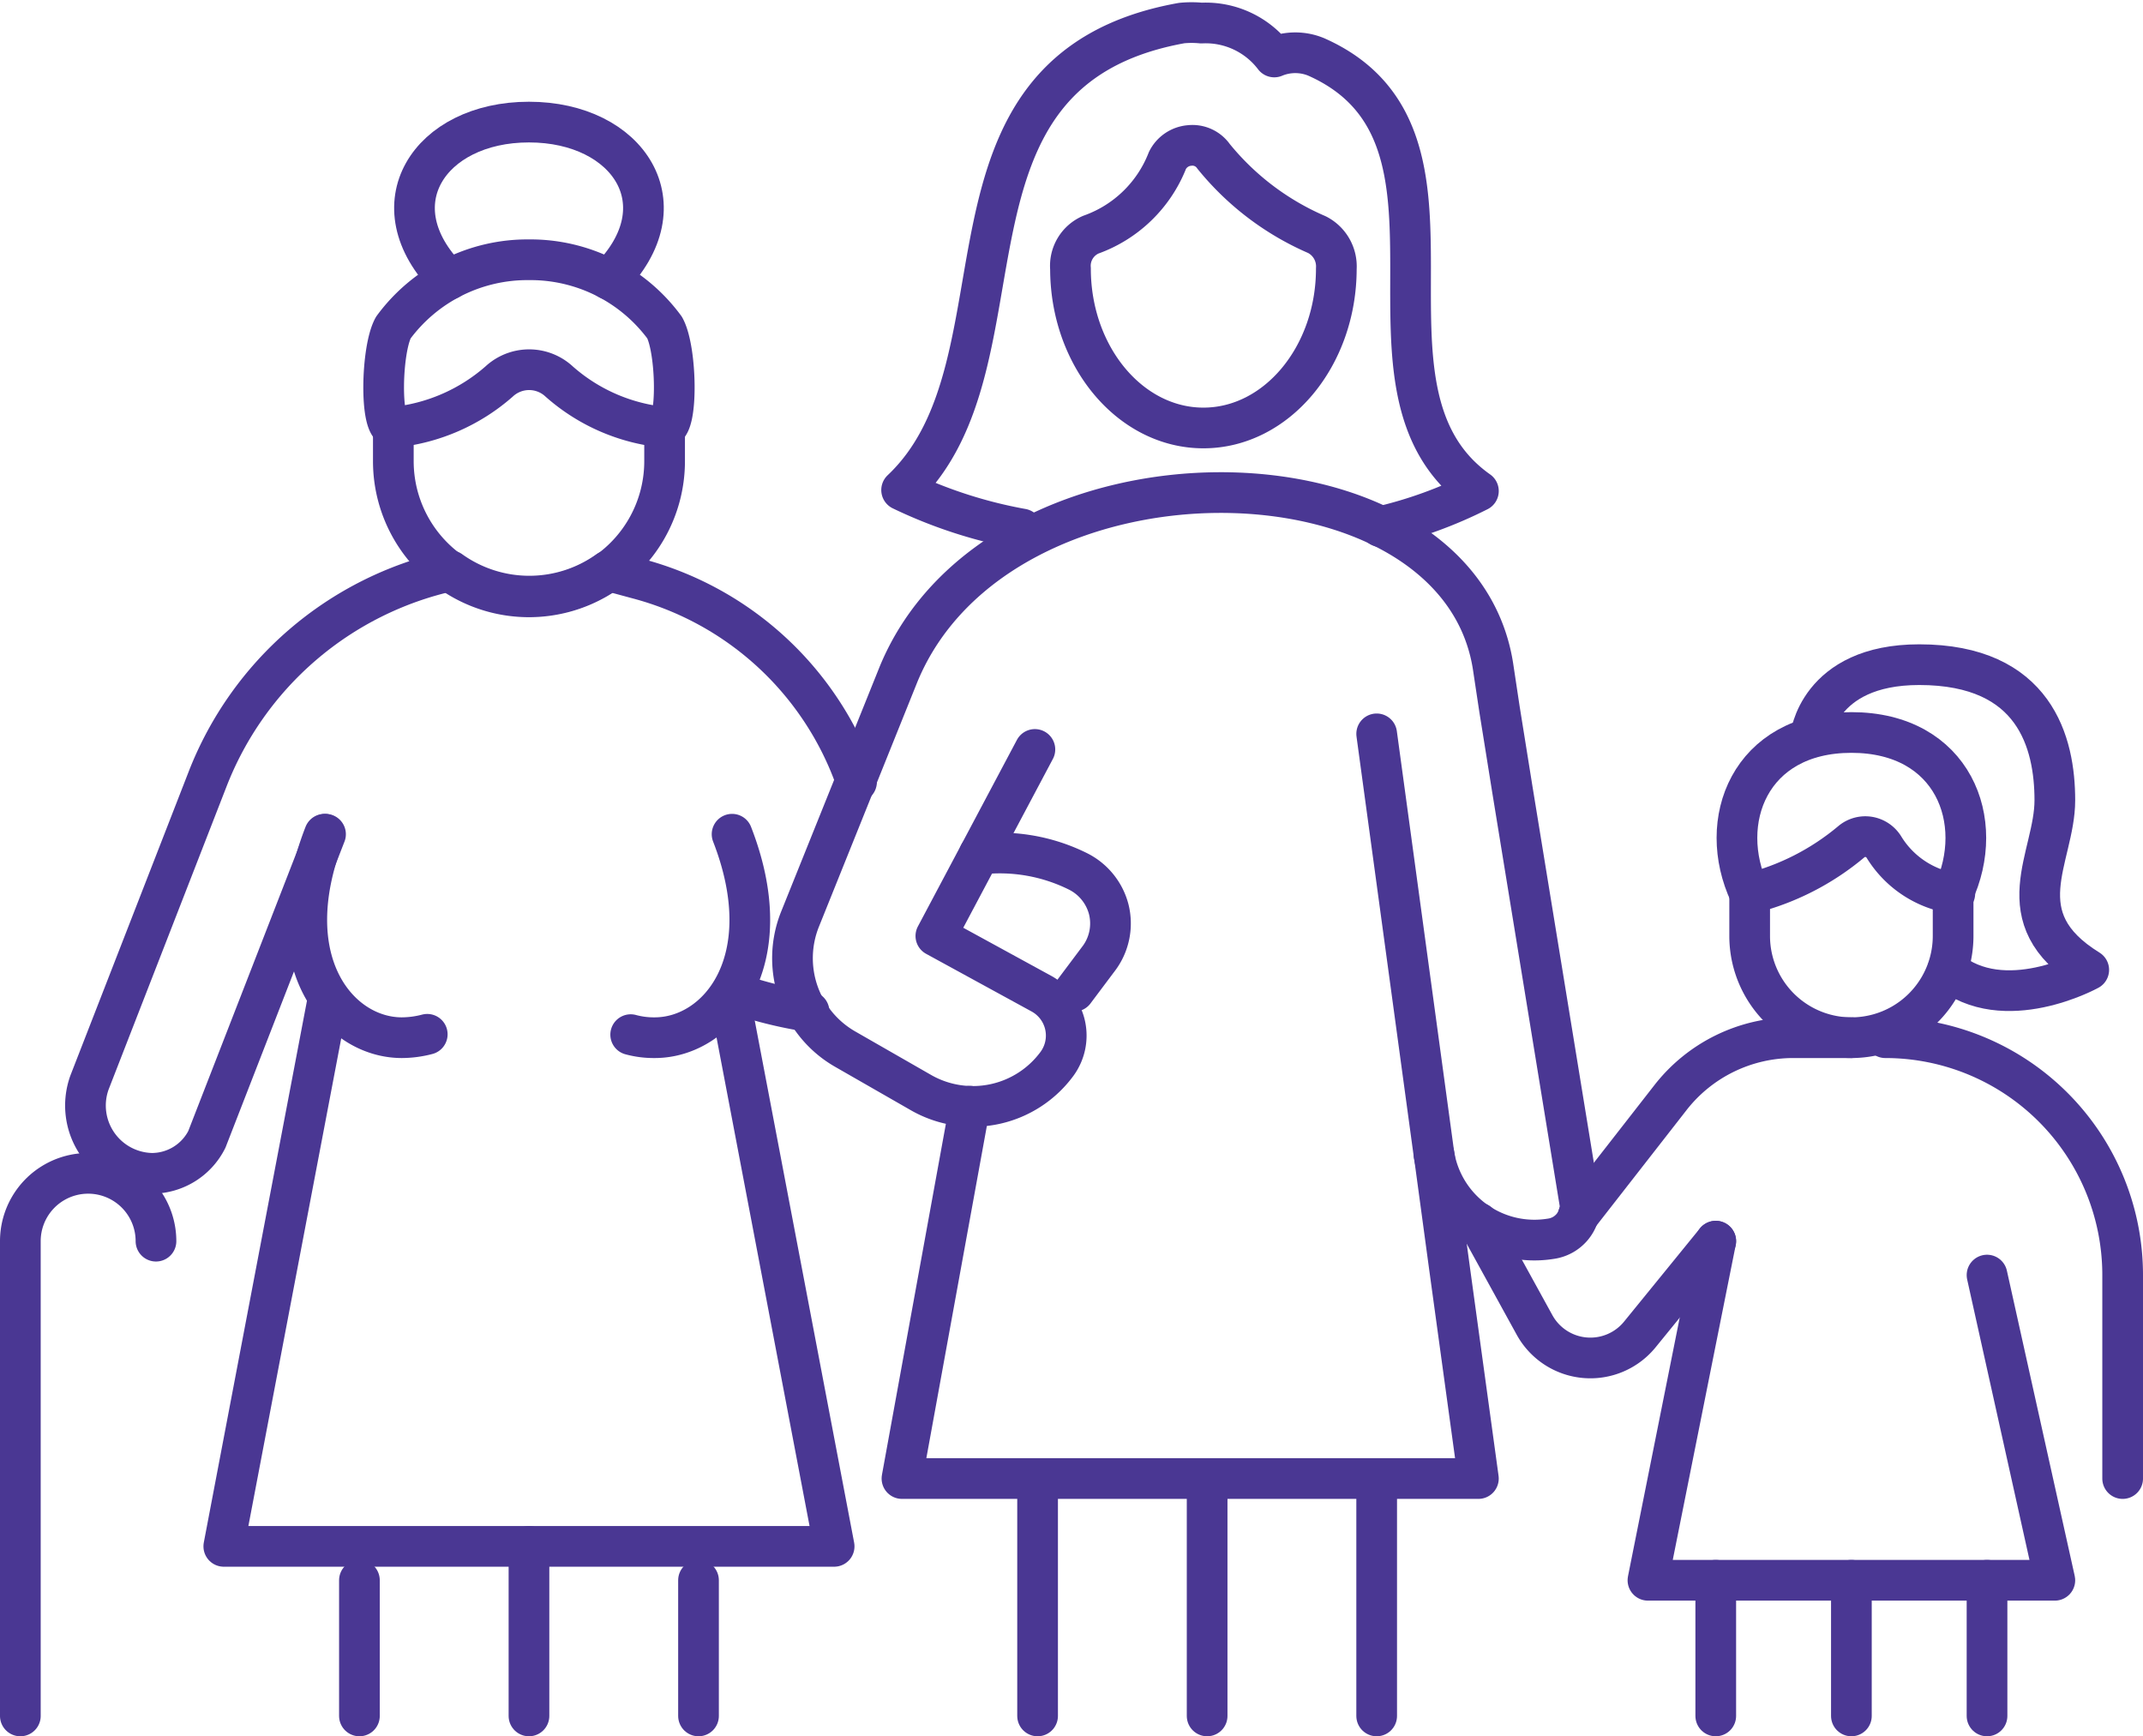 <svg id="Icons" xmlns="http://www.w3.org/2000/svg" viewBox="0 0 63.2 51.2"><defs><style>.cls-1{fill:none;stroke:#4a3793;stroke-linecap:round;stroke-linejoin:round;stroke-width:1.2px;}</style></defs><path class="cls-1" d="M162,257v1a4,4,0,0,0,8,0v-1" transform="translate(-150.4 -244.4)"/><path class="cls-1" d="M166,252.06a4.91,4.91,0,0,0-4,2c-.36.65-.4,2.94,0,2.94a5.53,5.53,0,0,0,3.12-1.35,1.3,1.3,0,0,1,1.77,0A5.47,5.47,0,0,0,170,257c.4,0,.36-2.29,0-2.94A4.91,4.91,0,0,0,166,252.06Z" transform="translate(-150.4 -244.4)"/><path class="cls-1" d="M168.36,252.64c2.19-2.19.58-4.64-2.36-4.64s-4.55,2.45-2.36,4.64" transform="translate(-150.4 -244.4)"/><path class="cls-1" d="M179.28,269.59a5.18,5.18,0,0,1,2.92.51,1.74,1.74,0,0,1,.9,1.12,1.72,1.72,0,0,1-.27,1.41l-.75,1" transform="translate(-150.4 -244.4)"/><path class="cls-1" d="M175.66,267.46a9.36,9.36,0,0,0-6.47-6l-.85-.23h0a4,4,0,0,1-4.66,0" transform="translate(-150.4 -244.4)"/><path class="cls-1" d="M160,269l-3.5,9a1.82,1.82,0,0,1-1.62,1,2,2,0,0,1-1.84-2.68l3.48-8.94a10,10,0,0,1,7.14-6.14h0" transform="translate(-150.4 -244.4)"/><polyline class="cls-1" points="9.66 29.53 6.6 45.6 15.6 45.6 20.6 45.6 24.6 45.6 21.54 29.53"/><path class="cls-1" d="M155,281a2,2,0,0,0-4,0v14" transform="translate(-150.4 -244.4)"/><line class="cls-1" x1="15.6" y1="50.6" x2="15.6" y2="45.6"/><line class="cls-1" x1="10.6" y1="46.6" x2="10.6" y2="50.6"/><line class="cls-1" x1="20.6" y1="46.6" x2="20.6" y2="50.6"/><path class="cls-1" d="M163,274.9a3,3,0,0,1-.75.1c-1.87,0-3.74-2.25-2.28-6" transform="translate(-150.4 -244.4)"/><path class="cls-1" d="M169,274.91a2.6,2.6,0,0,0,.71.09c1.87,0,3.74-2.25,2.28-6" transform="translate(-150.4 -244.4)"/><path class="cls-1" d="M208,270.75V272a3,3,0,0,1-6,0v-1.26" transform="translate(-150.4 -244.4)"/><path class="cls-1" d="M206,275a7,7,0,0,1,7,7v6" transform="translate(-150.4 -244.4)"/><polyline class="cls-1" points="58.6 37.6 60.6 46.6 48.6 46.6 50.6 36.6"/><line class="cls-1" x1="58.6" y1="50.6" x2="58.6" y2="46.6"/><line class="cls-1" x1="54.6" y1="50.6" x2="54.6" y2="46.6"/><line class="cls-1" x1="50.6" y1="50.6" x2="50.6" y2="46.6"/><path class="cls-1" d="M194,280.46l1.65,3a1.88,1.88,0,0,0,3.12.28L201,281" transform="translate(-150.4 -244.4)"/><path class="cls-1" d="M196.94,280.26l2.73-3.5a4.59,4.59,0,0,1,3.61-1.76H205" transform="translate(-150.4 -244.4)"/><line class="cls-1" x1="35.6" y1="50.6" x2="35.6" y2="43.6"/><line class="cls-1" x1="40.6" y1="50.6" x2="40.6" y2="43.6"/><path class="cls-1" d="M192.69,278.44a3,3,0,0,0,3.44,2.49,1,1,0,0,0,.87-1l-2-12.26s-.16-1-.38-2.37l-.19-1.26c-1.07-6.77-14.56-6.95-17.53.24L174,271.49a3.09,3.09,0,0,0,1.33,3.85l2.25,1.29a3.08,3.08,0,0,0,4-.87,1.41,1.41,0,0,0-.47-2.06L178,272l2.92-5.5" transform="translate(-150.4 -244.4)"/><line class="cls-1" x1="30.6" y1="50.6" x2="30.6" y2="43.6"/><polyline class="cls-1" points="28.6 32.62 26.6 43.6 30.6 43.6 35.6 43.6 40.6 43.6 43.6 43.6 42.75 37.41 42.3 34.09 42.29 34.04 40.6 21.64"/><path class="cls-1" d="M189.24,251.32a1.05,1.05,0,0,1,.57,1c0,2.59-1.76,4.7-3.92,4.7s-3.92-2.11-3.92-4.7a1,1,0,0,1,.6-1,3.79,3.79,0,0,0,2.26-2.19.8.8,0,0,1,.65-.44.76.76,0,0,1,.71.32A8,8,0,0,0,189.24,251.32Z" transform="translate(-150.4 -244.4)"/><path class="cls-1" d="M180.54,260a13.83,13.83,0,0,1-3.55-1.15c4-3.77.45-12.37,8.26-13.77a3,3,0,0,1,.58,0,2.54,2.54,0,0,1,2.15,1,1.61,1.61,0,0,1,1.24,0c5.29,2.35.53,9.8,4.78,12.8a12.88,12.88,0,0,1-2.89,1.05" transform="translate(-150.4 -244.4)"/><path class="cls-1" d="M172,273.66a12.53,12.53,0,0,0,2.26.57" transform="translate(-150.4 -244.4)"/><path class="cls-1" d="M202,270.75c-1-2.13,0-4.75,3-4.75h0c3,0,4,2.62,3,4.75" transform="translate(-150.4 -244.4)"/><path class="cls-1" d="M202,270.75a7.47,7.47,0,0,0,3-1.53.64.64,0,0,1,.52-.14.65.65,0,0,1,.44.3,2.93,2.93,0,0,0,2.09,1.37" transform="translate(-150.4 -244.4)"/><path class="cls-1" d="M203.79,266.15S204,264,207,264c3.42,0,4,2.31,4,4s-1.5,3.46,1,5c0,0-2.5,1.38-4.16,0" transform="translate(-150.4 -244.4)"/></svg>